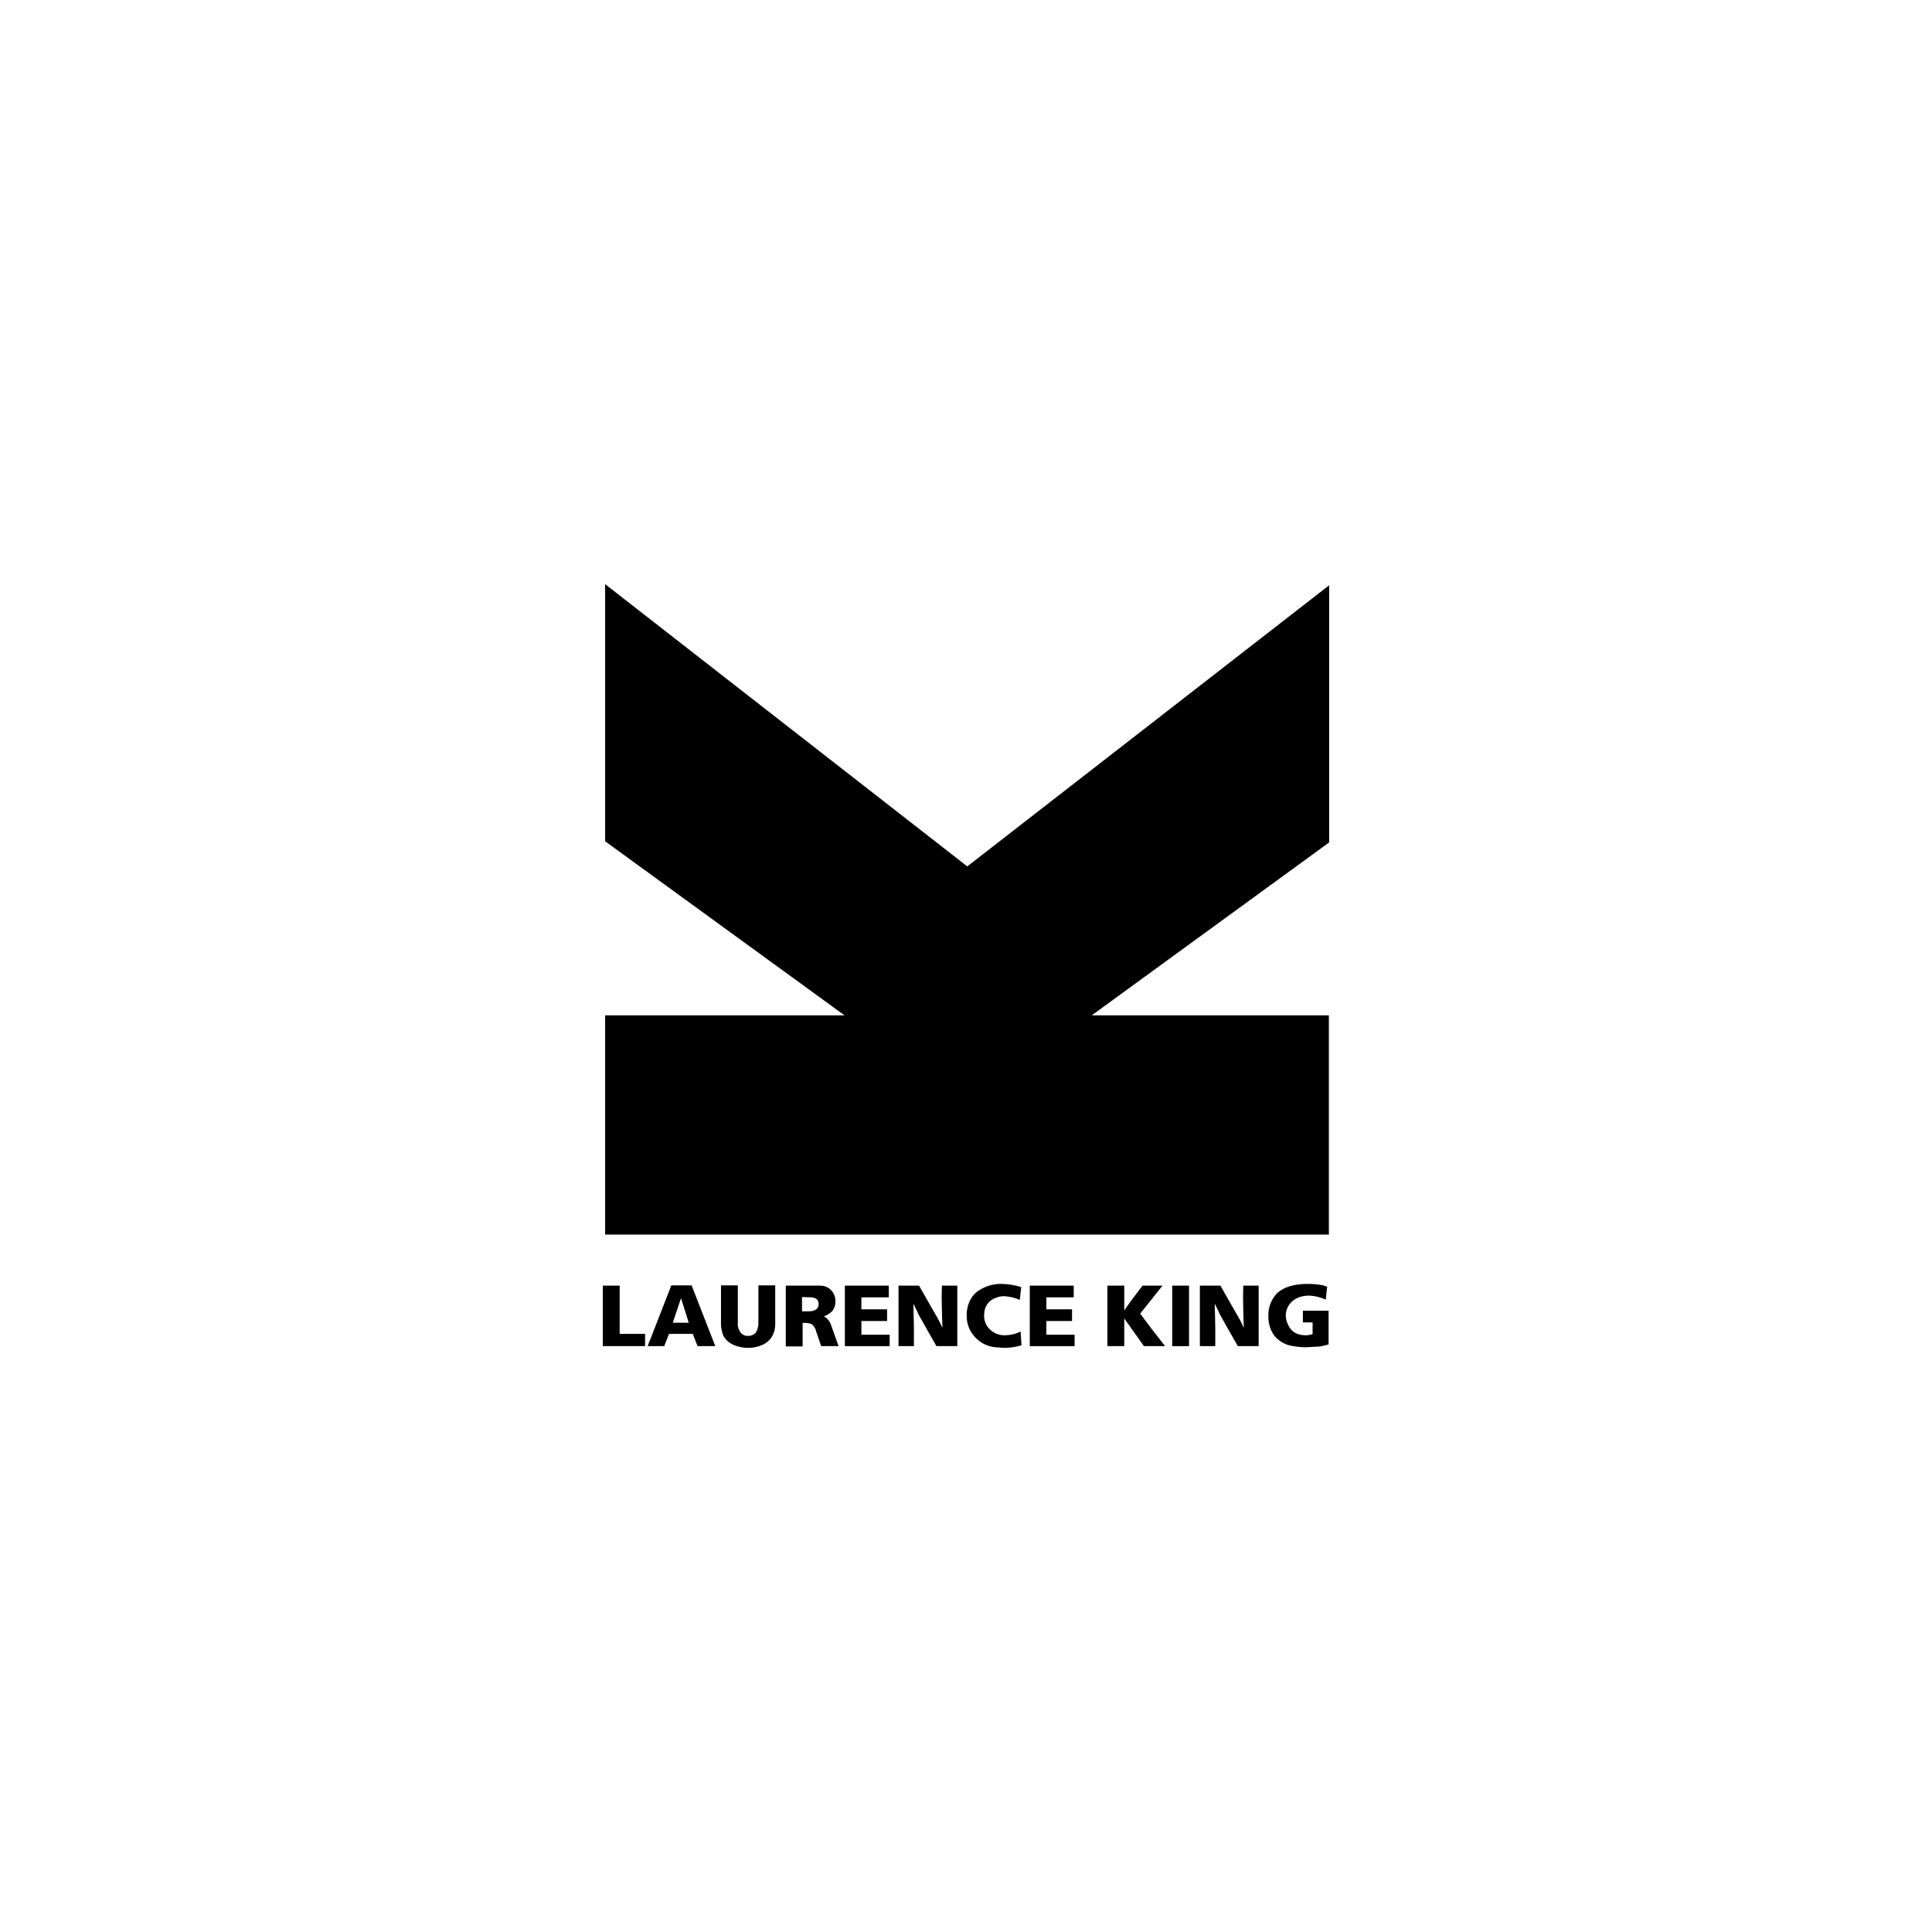 <svg width="266" height="266" viewBox="0 0 266 266" fill="none" xmlns="http://www.w3.org/2000/svg">
    <mask id="path-1-inside-1_3615_10179" fill="white">
        <path d="M0 0H266V266H0V0Z" />
    </mask>
    <g clip-path="url(#clip0_3615_10179)">
        <path d="M116.281 139.797L83.314 115.829V80.426L133.177 119.286L183 80.583V115.986L150.309 139.797H182.961V169.974H83.314V139.797H116.281Z" fill="black" />
        <path d="M83 177.008H85.318V183.648H88.815V185.338H83V177.008Z" fill="black" />
        <path d="M92.43 176.969H95.22L98.482 185.338H96.045L95.377 183.649H92.116L91.448 185.338H89.169L92.43 176.969ZM93.766 178.737L92.627 182.116H94.827L93.766 178.737Z" fill="black" />
        <path d="M99.267 176.969H101.585V182.195C101.547 182.612 101.658 183.03 101.9 183.373C102.14 183.742 102.561 183.952 103 183.924C103.429 183.946 103.841 183.755 104.1 183.413C104.329 183.006 104.438 182.543 104.414 182.077V176.969H106.733V182.352C106.737 182.871 106.615 183.383 106.379 183.845C106.068 184.448 105.553 184.922 104.925 185.181C104.308 185.457 103.637 185.592 102.961 185.574C102.603 185.578 102.247 185.538 101.9 185.456C100.8 185.22 100.014 184.709 99.581 183.884C99.422 183.454 99.317 183.005 99.267 182.548L99.267 176.969Z" fill="black" />
        <path d="M108.187 177.008H112.902C113.668 176.987 114.381 177.397 114.749 178.068C114.946 178.415 115.041 178.81 115.024 179.208C115.033 179.677 114.88 180.135 114.591 180.505C114.258 180.837 113.855 181.091 113.413 181.251C113.528 181.279 113.635 181.333 113.727 181.408C114.059 181.688 114.304 182.056 114.434 182.469L115.456 185.338H113.059L112.391 183.373C112.306 182.959 112.085 182.585 111.762 182.312C111.364 182.153 110.931 182.099 110.505 182.155V185.377H108.187V177.008ZM110.426 178.579V180.544H111.369C112.234 180.544 112.705 180.19 112.705 179.562C112.705 178.933 112.391 178.697 111.723 178.619L110.426 178.579Z" fill="black" />
        <path d="M116.32 177.008H122.371V178.619H118.599V180.269H122.136V181.88H118.599V183.766H122.489V185.338H116.32V177.008Z" fill="black" />
        <path d="M123.708 177.008H126.537L128.03 179.64L129.051 181.409C129.209 181.671 129.444 182.142 129.759 182.823C129.719 182.273 129.719 181.409 129.68 180.23C129.641 179.051 129.641 178.147 129.68 177.008H131.802V185.338H128.933L127.676 183.137L126.419 180.898C126.34 180.662 126.104 180.191 125.751 179.483C125.79 181.055 125.829 182.234 125.829 183.02V185.338H123.708L123.708 177.008Z" fill="black" />
        <path d="M140.603 177.204L140.407 178.972C139.735 178.678 139.017 178.505 138.285 178.461C137.951 178.456 137.618 178.509 137.303 178.618C136.124 178.972 135.495 179.836 135.495 181.133C135.479 181.768 135.703 182.386 136.124 182.862C136.695 183.518 137.533 183.879 138.403 183.844C139.138 183.826 139.862 183.652 140.525 183.333L140.643 185.219C139.84 185.463 139.005 185.583 138.167 185.573L137.067 185.494C135.92 185.396 134.859 184.845 134.12 183.962C133.439 183.179 133.075 182.17 133.098 181.133C133.064 180.193 133.34 179.268 133.884 178.5C134.109 178.19 134.389 177.924 134.709 177.714C135.692 177.048 136.863 176.717 138.049 176.771C138.915 176.806 139.774 176.951 140.603 177.204Z" fill="black" />
        <path d="M141.782 177.008H147.833V178.619H144.061V180.269H147.598V181.88H144.061V183.766H147.951V185.338H141.782V177.008Z" fill="black" />
        <path d="M154.788 177.008V180.426C155.417 179.483 156.281 178.344 157.303 177.008H160.053L156.988 180.859C157.722 181.88 158.861 183.373 160.407 185.338H157.499L154.788 181.526V185.338H152.47V177.008H154.788Z" fill="black" />
        <path d="M161.389 177.008H163.707V185.338H161.389V177.008Z" fill="black" />
        <path d="M165.2 177.008H168.03L169.523 179.64L170.544 181.409C170.701 181.671 170.937 182.142 171.252 182.823C171.212 182.273 171.212 181.409 171.173 180.23C171.134 179.051 171.134 178.147 171.173 177.008H173.295V185.338H170.426L169.169 183.137L167.912 180.898C167.833 180.662 167.597 180.191 167.244 179.483C167.283 181.055 167.322 182.234 167.322 183.02V185.338H165.2L165.2 177.008Z" fill="black" />
        <path d="M182.725 177.163L182.529 178.931C181.823 178.608 181.064 178.422 180.289 178.381C179.005 178.381 178.062 178.813 177.46 179.678C177.176 180.109 177.026 180.615 177.028 181.131C177.036 181.468 177.102 181.8 177.224 182.114C177.617 183.253 178.482 183.843 179.778 183.843C180.098 183.836 180.416 183.783 180.721 183.685V182.074H179.385V180.463H182.922V185.1L182.175 185.296C181.841 185.381 181.498 185.421 181.153 185.414L179.817 185.493C179.078 185.482 178.342 185.403 177.617 185.257C176.678 185.036 175.852 184.476 175.299 183.685C174.84 182.943 174.608 182.083 174.631 181.21C174.584 180.027 175.024 178.877 175.849 178.027C176.753 177.202 178.167 176.77 180.014 176.77C180.739 176.764 181.463 176.83 182.175 176.966L182.725 177.163Z" fill="black" />
    </g>
    <defs>
        <clipPath id="clip0_3615_10179">
            <rect width="100" height="105.149" fill="white" transform="translate(83 80.426)" />
        </clipPath>
    </defs>
</svg>